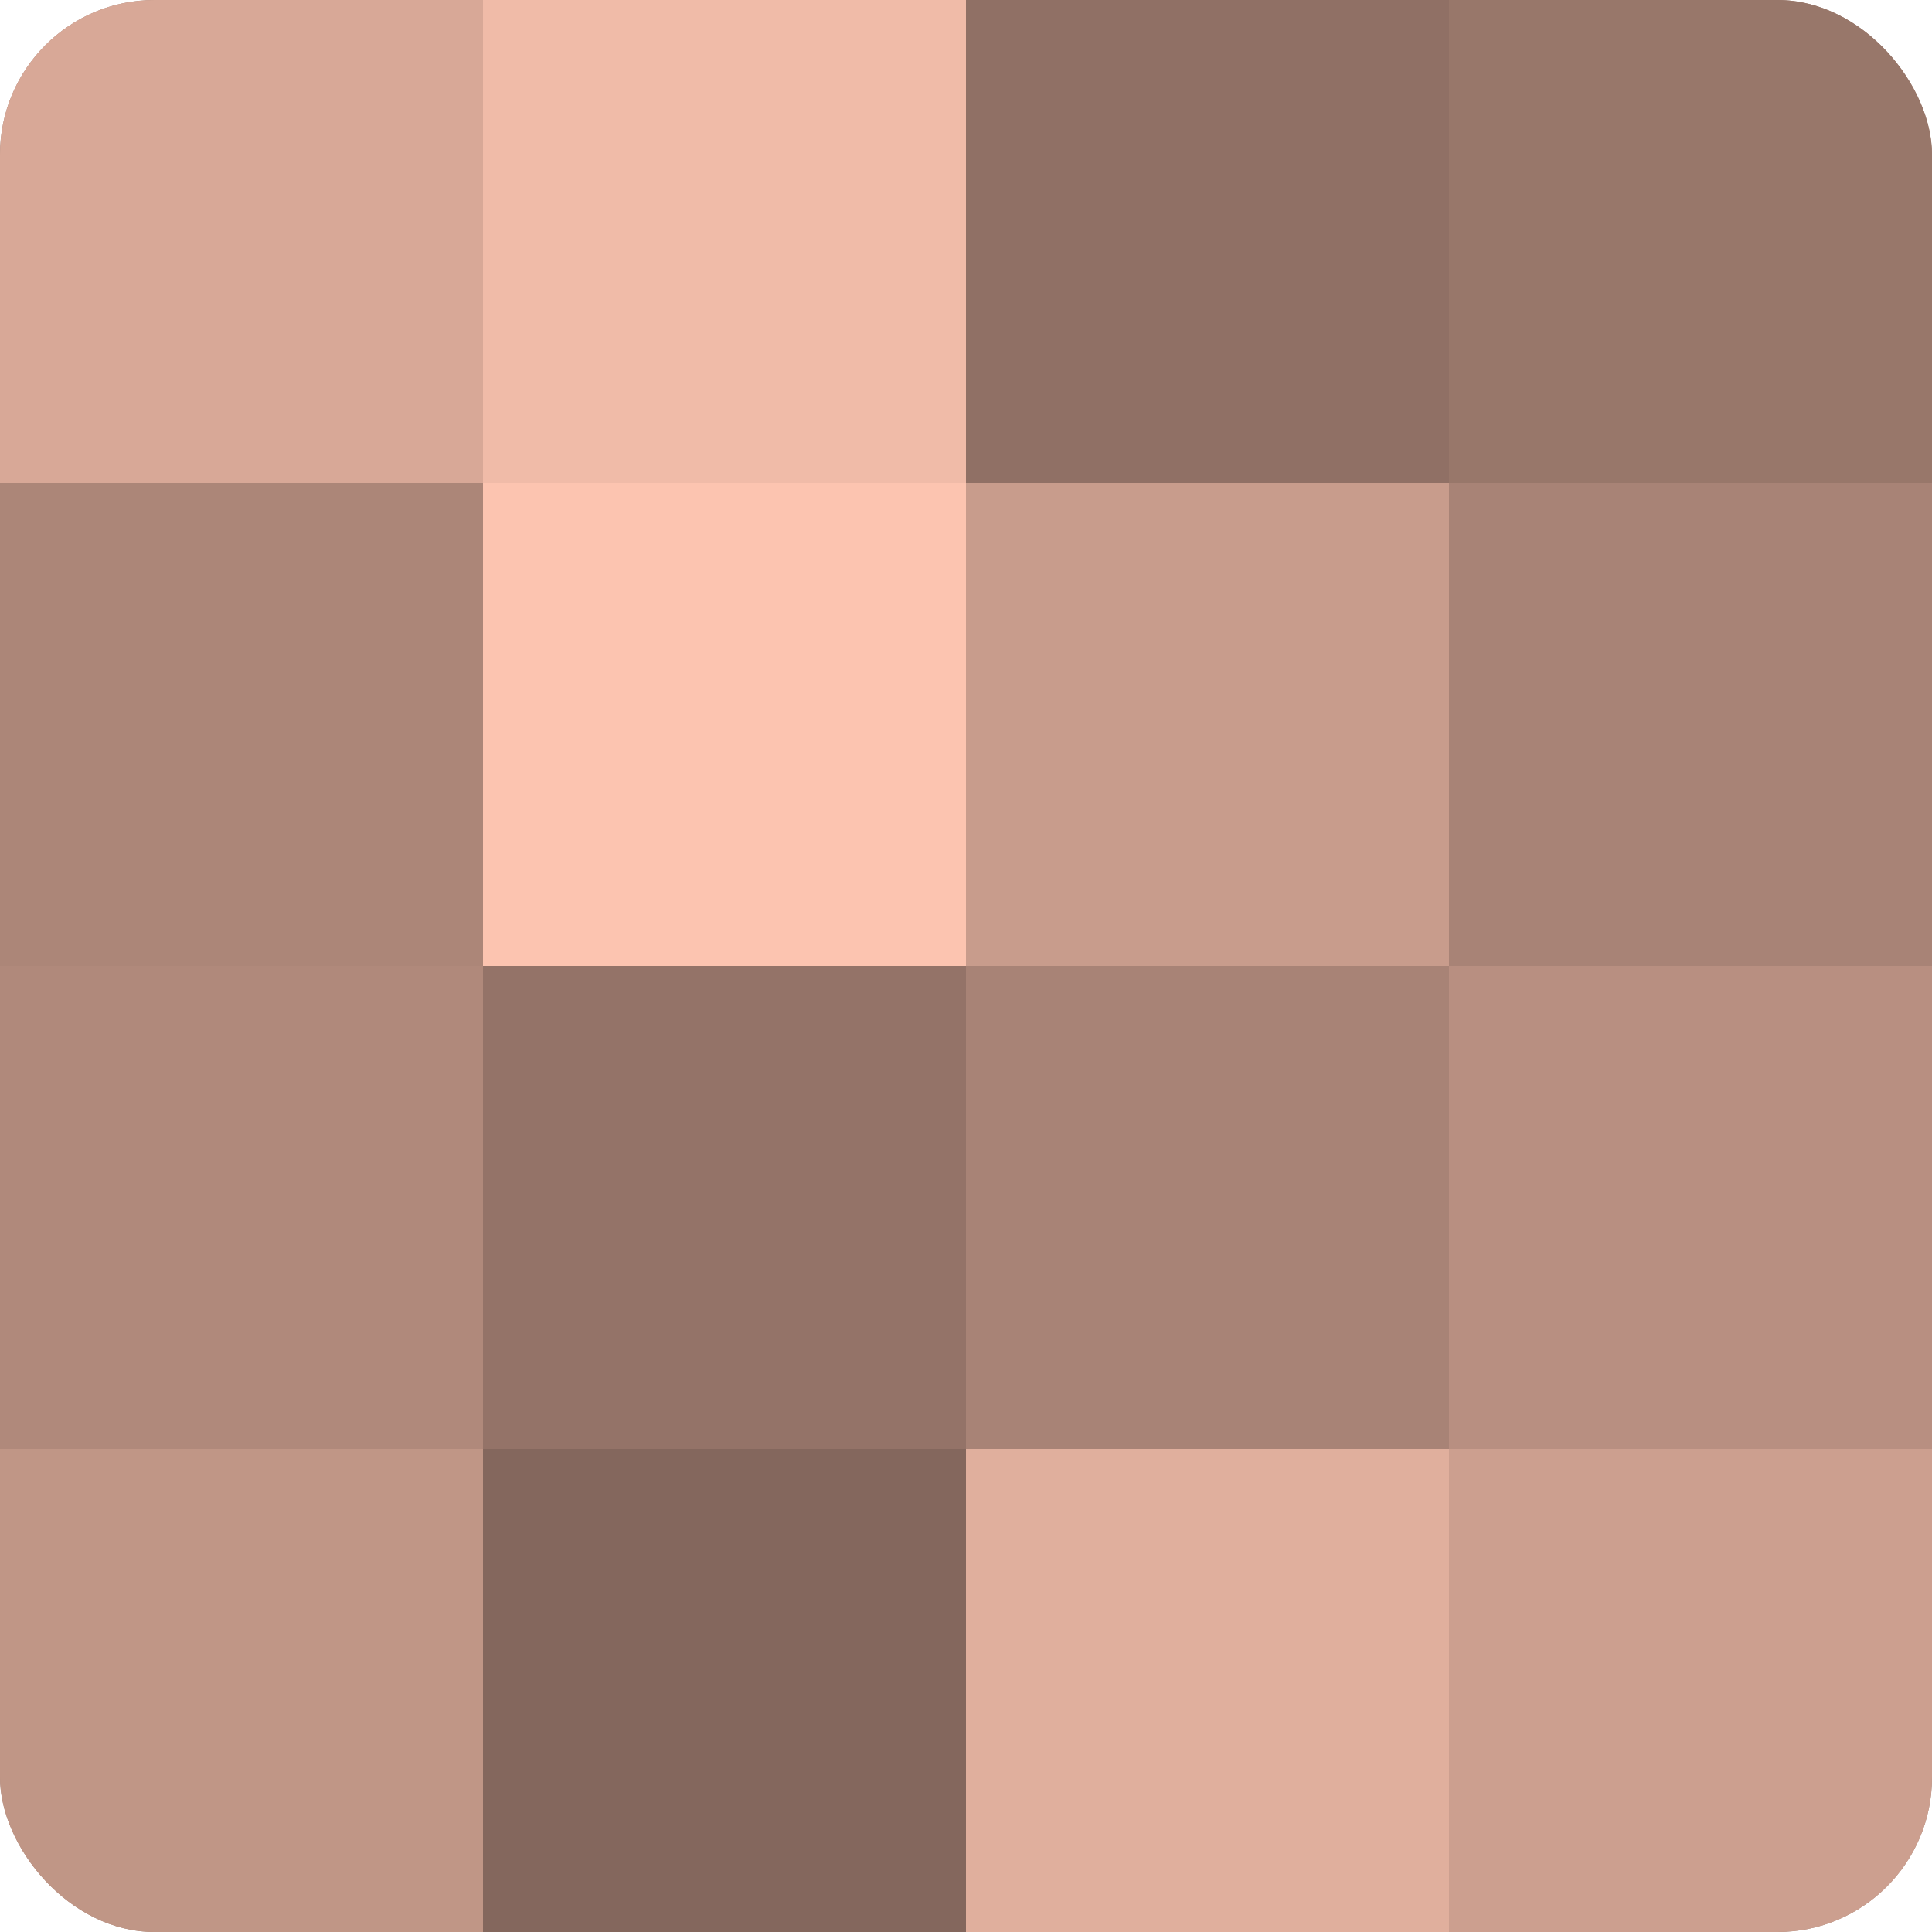 <?xml version="1.0" encoding="UTF-8"?>
<svg xmlns="http://www.w3.org/2000/svg" width="60" height="60" viewBox="0 0 100 100" preserveAspectRatio="xMidYMid meet"><defs><clipPath id="c" width="100" height="100"><rect width="100" height="100" rx="8" ry="8"/></clipPath></defs><g clip-path="url(#c)"><rect width="100" height="100" fill="#a07d70"/><rect width="25" height="25" fill="#d8a897"/><rect y="25" width="25" height="25" fill="#ac8678"/><rect y="50" width="25" height="25" fill="#b0897b"/><rect y="75" width="25" height="25" fill="#c09686"/><rect x="25" width="25" height="25" fill="#f0bba8"/><rect x="25" y="25" width="25" height="25" fill="#fcc4b0"/><rect x="25" y="50" width="25" height="25" fill="#947368"/><rect x="25" y="75" width="25" height="25" fill="#84675d"/><rect x="50" width="25" height="25" fill="#907065"/><rect x="50" y="25" width="25" height="25" fill="#c89c8c"/><rect x="50" y="50" width="25" height="25" fill="#a88376"/><rect x="50" y="75" width="25" height="25" fill="#e0af9d"/><rect x="75" width="25" height="25" fill="#98776a"/><rect x="75" y="25" width="25" height="25" fill="#a88376"/><rect x="75" y="50" width="25" height="25" fill="#b88f81"/><rect x="75" y="75" width="25" height="25" fill="#cc9f8f"/></g></svg>

